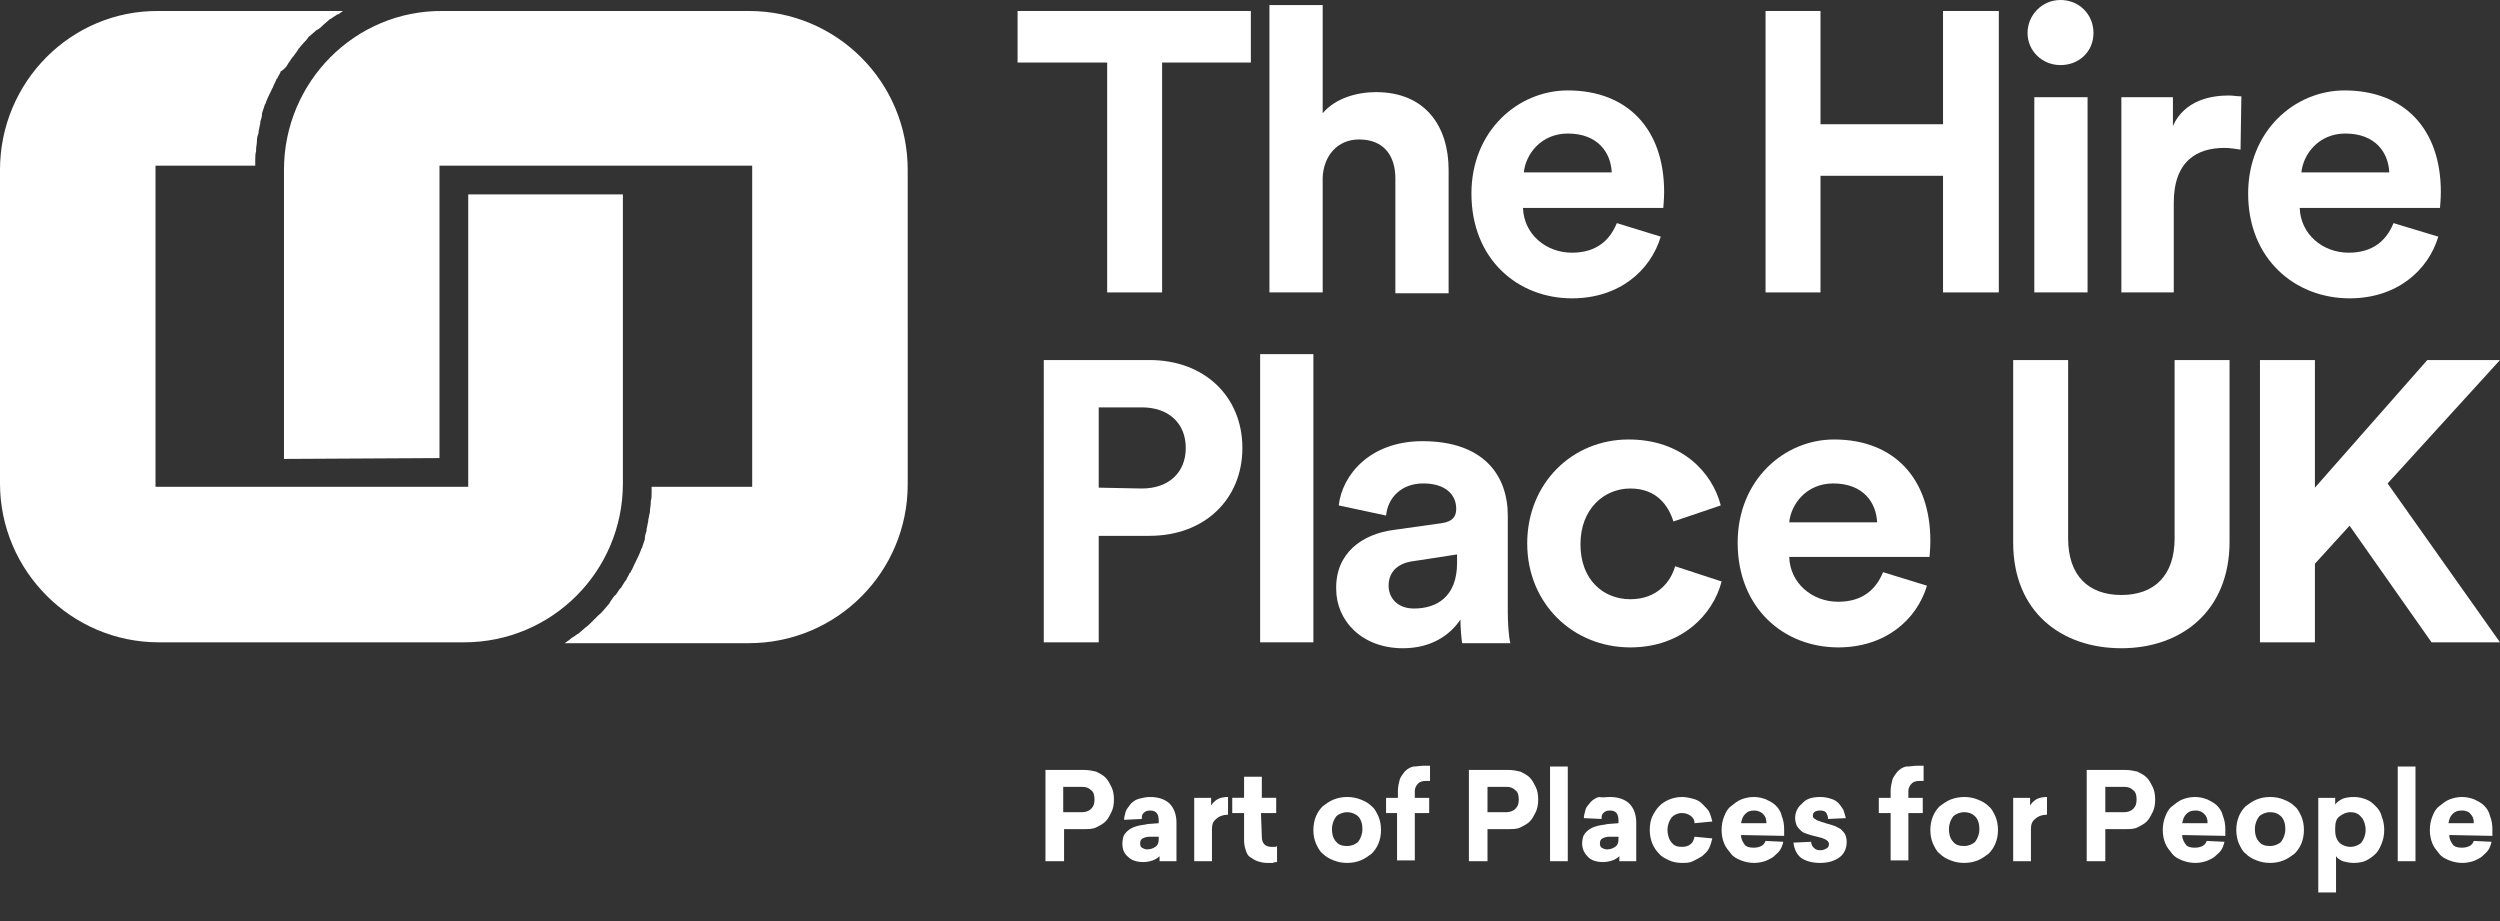 <?xml version="1.0" encoding="utf-8"?>
<!-- Generator: Adobe Illustrator 28.0.0, SVG Export Plug-In . SVG Version: 6.00 Build 0)  -->
<svg version="1.1" id="Layer_1" xmlns="http://www.w3.org/2000/svg" xmlns:xlink="http://www.w3.org/1999/xlink" x="0px" y="0px"
	 viewBox="0 0 295.8 109" style="enable-background:new 0 0 295.8 109;" xml:space="preserve">
<rect x="0" y="0" width="295.8" height="109" fill="#333333" stroke="none"/>
<style type="text/css">
	.st0{fill:#FFFFFF;}
</style>
<path class="st0" d="M52,54.2V19.6h37v38H77.1c0,0.2,0,0.4,0,0.6c0,0,0,0,0,0.1c0,0.3,0,0.7-0.1,1c0,0.1,0,0.2,0,0.2
	c0,0.3-0.1,0.7-0.1,1v0.1c-0.1,0.3-0.1,0.6-0.2,0.9c0,0.1,0,0.1,0,0.2c-0.1,0.3-0.1,0.6-0.2,0.9c0,0.1,0,0.1,0,0.2
	c-0.1,0.3-0.2,0.6-0.2,0.9v0.1c-0.1,0.3-0.2,0.6-0.3,0.9c0,0.1,0,0.1-0.1,0.2c-0.2,0.6-0.5,1.2-0.8,1.8c0,0.1-0.1,0.1-0.1,0.2
	c-0.1,0.3-0.3,0.6-0.4,0.8c0,0,0,0.1-0.1,0.1c-0.1,0.3-0.3,0.5-0.4,0.8c0,0.1-0.1,0.1-0.1,0.1c-0.2,0.3-0.3,0.5-0.5,0.8
	c0,0.1-0.1,0.1-0.1,0.1c-0.2,0.2-0.3,0.5-0.5,0.7c0,0,0,0.1-0.1,0.1c-0.2,0.2-0.4,0.5-0.6,0.8c0,0.1-0.1,0.1-0.1,0.2
	c-0.2,0.2-0.4,0.5-0.6,0.7l0,0c-0.2,0.2-0.4,0.5-0.7,0.7c-0.1,0.1-0.1,0.1-0.1,0.1c-0.2,0.2-0.4,0.4-0.7,0.7l-0.1,0.1
	c-0.2,0.2-0.4,0.4-0.7,0.6l-0.1,0.1c-0.2,0.2-0.5,0.4-0.7,0.6c-0.1,0-0.1,0.1-0.2,0.1c-0.2,0.2-0.5,0.3-0.7,0.5c0,0-0.1,0-0.1,0.1
	c-0.2,0.1-0.4,0.3-0.6,0.4h21.8c10.4,0,18.8-8.4,18.8-18.8V20.1c0-10.4-8.4-18.8-18.8-18.8H52.4C42,1.2,33.6,9.7,33.6,20.1v34.2
	L52,54.2L52,54.2z"/>
<path class="st0" d="M55.4,23v34.6h-37v-38h11.8c0-0.2,0-0.4,0-0.6c0,0,0,0,0-0.1c0-0.3,0-0.7,0.1-1c0-0.1,0-0.1,0-0.2
	c0-0.3,0.1-0.7,0.1-1v-0.1c0-0.3,0.1-0.6,0.2-0.9c0-0.1,0-0.1,0-0.2c0.1-0.3,0.1-0.6,0.2-0.9c0-0.1,0-0.1,0-0.2
	c0.1-0.3,0.2-0.6,0.2-0.9v-0.1c0.1-0.3,0.2-0.6,0.3-0.9c0-0.1,0-0.1,0.1-0.2c0.2-0.6,0.5-1.2,0.8-1.8c0-0.1,0.1-0.1,0.1-0.2
	c0.1-0.3,0.3-0.6,0.4-0.9c0,0,0-0.1,0.1-0.1c0.1-0.3,0.3-0.5,0.4-0.8c0-0.1,0.1-0.1,0.1-0.1C33.6,8.2,33.8,8,34,7.7
	c0-0.1,0.1-0.1,0.1-0.2c0.2-0.2,0.3-0.5,0.5-0.7c0,0,0-0.1,0.1-0.1C34.8,6.5,35,6.3,35.2,6c0-0.1,0.1-0.1,0.1-0.2
	c0.2-0.2,0.4-0.5,0.6-0.7l0,0c0.2-0.2,0.4-0.4,0.6-0.7c0-0.1,0.1-0.1,0.1-0.1c0.2-0.2,0.5-0.4,0.7-0.6l0.1-0.1
	C37.8,3.4,38,3.2,38.2,3l0.1-0.1c0.2-0.2,0.5-0.4,0.7-0.6c0,0,0.1-0.1,0.2-0.1c0.2-0.2,0.5-0.3,0.7-0.5c0,0,0,0,0.1,0
	c0.2-0.1,0.4-0.3,0.6-0.4H18.8C8.4,1.2,0,9.7,0,20.1v37.1C0,67.5,8.4,76,18.8,76h36.1c10.4,0,18.8-8.4,18.8-18.8V23H55.4z"/>
<polygon class="st0" points="137.5,7.4 137.5,34.6 131,34.6 131,7.4 120.4,7.4 120.4,1.3 148,1.3 148,7.4 "/>
<path class="st0" d="M156.5,34.6h-6.3v-34h6.3v12.8c1.5-1.8,4.1-2.5,6.3-2.5c5.9,0,8.6,4.1,8.6,9.2v14.6h-6.3V21.1
	c0-2.6-1.3-4.6-4.3-4.6c-2.6,0-4.2,2-4.3,4.5V34.6L156.5,34.6z"/>
<path class="st0" d="M190.7,20.4c-0.1-2.3-1.6-4.6-5.2-4.6c-3.2,0-5,2.5-5.2,4.6H190.7L190.7,20.4z M196.5,28
	c-1.2,4-4.9,7.3-10.5,7.3c-6.4,0-11.9-4.6-11.9-12.4c0-7.4,5.5-12.2,11.4-12.2c7.1,0,11.4,4.6,11.4,12c0,0.9-0.1,1.8-0.1,1.9h-16.6
	c0.1,3.1,2.7,5.3,5.8,5.3c2.9,0,4.5-1.5,5.3-3.5L196.5,28L196.5,28z"/>
<polygon class="st0" points="229.9,34.6 229.9,20.8 215.4,20.8 215.4,34.6 208.9,34.6 208.9,1.3 215.4,1.3 215.4,14.7 229.9,14.7 
	229.9,1.3 236.5,1.3 236.5,34.6 "/>
<path class="st0" d="M240.7,11.5h6.3v23.1h-6.3V11.5z M243.8,0c2.2,0,3.9,1.7,3.9,3.9s-1.7,3.8-3.9,3.8s-3.9-1.7-3.9-3.8
	S241.6,0,243.8,0"/>
<path class="st0" d="M265.1,17.7c-0.7-0.1-1.3-0.2-1.9-0.2c-3.2,0-6,1.5-6,6.5v10.6H251V11.5h6.1v3.4c1.4-3.1,4.6-3.6,6.6-3.6
	c0.5,0,1,0.1,1.5,0.1L265.1,17.7L265.1,17.7z"/>
<path class="st0" d="M282.7,20.4c-0.1-2.3-1.6-4.6-5.2-4.6c-3.2,0-5,2.5-5.2,4.6H282.7z M288.5,28c-1.2,4-4.9,7.3-10.5,7.3
	c-6.4,0-12-4.6-12-12.4c0-7.4,5.5-12.2,11.4-12.2c7.1,0,11.4,4.6,11.4,12c0,0.9-0.1,1.8-0.1,1.9h-16.6c0.1,3.1,2.7,5.3,5.8,5.3
	c2.9,0,4.5-1.5,5.3-3.5L288.5,28L288.5,28z"/>
<path class="st0" d="M135.1,57.8c3.2,0,5.2-1.9,5.2-4.8s-2-4.8-5.2-4.8H130v9.5L135.1,57.8L135.1,57.8z M130,63.4V76h-6.5V42.6H136
	c6.6,0,11,4.4,11,10.4s-4.4,10.4-11,10.4H130L130,63.4z"/>
<rect x="149.1" y="41.9" class="st0" width="6.3" height="34.1"/>
<path class="st0" d="M172.4,66.6v-1l-5.2,0.8c-1.6,0.2-2.9,1.1-2.9,2.9c0,1.4,1,2.7,3,2.7C169.9,72,172.4,70.7,172.4,66.6
	 M164.9,62.7l5.7-0.8c1.3-0.2,1.7-0.8,1.7-1.7c0-1.7-1.3-3-3.9-3s-4.2,1.7-4.4,3.8l-5.6-1.2c0.4-3.6,3.7-7.6,9.9-7.6
	c7.3,0,10.1,4.1,10.1,8.8v11.4c0,1.2,0.1,2.9,0.3,3.7H173c-0.1-0.6-0.2-1.9-0.2-2.8c-1.2,1.8-3.4,3.4-6.8,3.4c-4.9,0-7.9-3.3-7.9-7
	C158,65.5,161.1,63.2,164.9,62.7"/>
<path class="st0" d="M187,64.4c0,4.2,2.7,6.5,5.9,6.5s4.8-2.1,5.3-3.9l5.5,1.8c-1,3.9-4.7,7.8-10.8,7.8c-6.8,0-12.2-5.2-12.2-12.3
	S186,52,192.7,52c6.3,0,9.9,3.9,10.9,7.8l-5.6,1.9c-0.6-1.9-2-3.9-5.1-3.9S187,60.2,187,64.4"/>
<path class="st0" d="M222.1,61.8c-0.1-2.3-1.6-4.6-5.2-4.6c-3.2,0-5,2.5-5.2,4.6H222.1L222.1,61.8z M228,69.3
	c-1.2,4-4.9,7.3-10.5,7.3c-6.4,0-11.9-4.6-11.9-12.4c0-7.4,5.5-12.2,11.4-12.2c7.1,0,11.4,4.6,11.4,12c0,0.9-0.1,1.8-0.1,1.9h-16.6
	c0.1,3.1,2.7,5.3,5.8,5.3c2.9,0,4.5-1.5,5.3-3.5L228,69.3L228,69.3z"/>
<path class="st0" d="M238.2,64.2V42.6h6.5v21.1c0,4.4,2.4,6.7,6.3,6.7s6.3-2.3,6.3-6.7V42.6h6.5v21.5c0,8.2-5.7,12.6-12.8,12.6
	S238.2,72.4,238.2,64.2"/>
<polygon class="st0" points="287.2,42.6 273.9,57.7 273.9,42.6 267.4,42.6 267.4,76 273.9,76 273.9,66.7 278,62.2 287.7,76 
	295.8,76 282.5,57.2 295.8,42.6 "/>
<g>
	<path class="st0" d="M128.3,91.1c0.5,0,1,0.1,1.4,0.2c0.4,0.2,0.8,0.4,1.1,0.7c0.3,0.3,0.5,0.7,0.7,1.1s0.3,0.9,0.3,1.5
		s-0.1,1.1-0.3,1.5s-0.4,0.8-0.7,1.1c-0.3,0.3-0.7,0.5-1.1,0.7c-0.4,0.2-0.9,0.2-1.4,0.2h-2.4v3.8h-2.2V91.1H128.3z M125.8,96.1h2.2
		c0.4,0,0.8-0.1,1.1-0.4s0.4-0.6,0.4-1.1s-0.1-0.9-0.4-1.1c-0.3-0.3-0.6-0.4-1.1-0.4h-2.2V96.1z"/>
	<path class="st0" d="M136.1,94.3c1,0,1.8,0.3,2.3,0.8s0.8,1.3,0.8,2.2v4.6h-2v-0.6c-0.2,0.2-0.5,0.4-0.8,0.5s-0.7,0.2-1.1,0.2
		c-0.8,0-1.4-0.2-1.8-0.6c-0.5-0.4-0.7-0.9-0.7-1.6c0-0.4,0.1-0.8,0.2-1c0.2-0.3,0.4-0.5,0.7-0.7s0.6-0.3,1-0.4s0.7-0.1,1.1-0.2
		l1.3-0.1v-0.3c0-0.8-0.3-1.2-1-1.2c-0.4,0-0.6,0.1-0.8,0.3s-0.2,0.4-0.2,0.7L133,97c0-0.3,0.1-0.6,0.2-1c0.1-0.3,0.4-0.6,0.6-0.9
		c0.3-0.3,0.6-0.5,1-0.6S135.6,94.3,136.1,94.3z M136,99c-0.3,0-0.6,0.1-0.8,0.2s-0.3,0.3-0.3,0.6c0,0.3,0.1,0.4,0.2,0.5
		c0.2,0.1,0.4,0.2,0.6,0.2c0.4,0,0.7-0.1,1-0.3s0.4-0.5,0.4-0.9V99L136,99z"/>
	<path class="st0" d="M145.3,96.4c-0.6,0-1.1,0.2-1.4,0.5c-0.4,0.3-0.5,0.7-0.5,1.2v3.8h-2.1v-7.5h2v0.9c0.2-0.3,0.4-0.5,0.7-0.7
		s0.8-0.3,1.3-0.3V96.4z"/>
	<path class="st0" d="M149.3,99c0,0.4,0.1,0.7,0.3,0.9c0.2,0.2,0.5,0.3,0.8,0.3c0.2,0,0.3,0,0.4,0c0.1,0,0.2,0,0.3-0.1v1.9
		c-0.2,0-0.3,0-0.5,0.1c-0.2,0-0.4,0-0.7,0c-0.4,0-0.8-0.1-1.1-0.2s-0.6-0.3-0.9-0.5s-0.4-0.5-0.5-0.8s-0.2-0.7-0.2-1.1v-3.3h-1.4
		v-1.8h1.4v-2.5h2.1v2.5h1.7v1.8h-1.8L149.3,99z"/>
	<path class="st0" d="M159.4,94.3c0.6,0,1.1,0.1,1.6,0.3c0.5,0.2,0.9,0.4,1.3,0.8c0.4,0.3,0.6,0.8,0.8,1.2c0.2,0.5,0.3,1,0.3,1.6
		s-0.1,1.1-0.3,1.6s-0.5,0.9-0.8,1.2c-0.4,0.3-0.8,0.6-1.3,0.8c-0.5,0.2-1,0.3-1.6,0.3s-1.1-0.1-1.6-0.3c-0.5-0.2-0.9-0.4-1.3-0.8
		c-0.4-0.3-0.6-0.8-0.8-1.2c-0.2-0.5-0.3-1-0.3-1.6s0.1-1.1,0.3-1.6s0.5-0.9,0.8-1.2c0.4-0.3,0.8-0.6,1.3-0.8
		C158.3,94.4,158.8,94.3,159.4,94.3z M159.4,96.1c-0.5,0-1,0.2-1.3,0.5c-0.3,0.4-0.5,0.9-0.5,1.5c0,0.7,0.2,1.2,0.5,1.5
		c0.3,0.4,0.8,0.5,1.3,0.5s1-0.2,1.3-0.5c0.3-0.4,0.5-0.9,0.5-1.5c0-0.7-0.2-1.2-0.5-1.5C160.4,96.3,159.9,96.1,159.4,96.1z"/>
	<path class="st0" d="M168.5,90.6c0.2,0,0.3,0,0.4,0s0.2,0,0.3,0v1.8c-0.1,0-0.1,0-0.2,0s-0.2,0-0.3,0c-0.4,0-0.7,0.1-0.9,0.3
		c-0.2,0.2-0.4,0.5-0.4,0.9v0.8h1.7v1.8h-1.7v5.6h-2.1v-5.6H164v-1.8h1.4v-0.8c0-0.5,0.1-0.9,0.2-1.3c0.1-0.4,0.4-0.7,0.6-1
		c0.3-0.3,0.6-0.5,1-0.6C167.6,90.7,168,90.6,168.5,90.6z"/>
	<path class="st0" d="M178.5,91.1c0.5,0,1,0.1,1.4,0.2c0.4,0.2,0.8,0.4,1.1,0.7c0.3,0.3,0.5,0.7,0.7,1.1s0.3,0.9,0.3,1.5
		s-0.1,1.1-0.3,1.5s-0.4,0.8-0.7,1.1c-0.3,0.3-0.7,0.5-1.1,0.7c-0.4,0.2-0.9,0.2-1.4,0.2H176v3.8h-2.2V91.1H178.5z M176,96.1h2.2
		c0.4,0,0.8-0.1,1.1-0.4s0.4-0.6,0.4-1.1s-0.1-0.9-0.4-1.1c-0.3-0.3-0.6-0.4-1.1-0.4H176V96.1z"/>
	<path class="st0" d="M183.4,101.9V90.7h2.1v11.2C185.5,101.9,183.4,101.9,183.4,101.9z"/>
	<path class="st0" d="M190.5,94.3c1,0,1.8,0.3,2.3,0.8s0.8,1.3,0.8,2.2v4.6h-2v-0.6c-0.2,0.2-0.5,0.4-0.8,0.5s-0.7,0.2-1.1,0.2
		c-0.8,0-1.4-0.2-1.8-0.6s-0.7-0.9-0.7-1.6c0-0.4,0.1-0.8,0.2-1c0.2-0.3,0.4-0.5,0.7-0.7s0.6-0.3,1-0.4s0.7-0.1,1.1-0.2l1.3-0.1
		v-0.3c0-0.8-0.3-1.2-1-1.2c-0.4,0-0.6,0.1-0.8,0.3c-0.2,0.2-0.2,0.4-0.2,0.7l-2.1-0.1c0-0.3,0.1-0.6,0.2-1s0.4-0.6,0.6-0.9
		c0.3-0.3,0.6-0.5,1-0.6C189.6,94.4,190,94.3,190.5,94.3z M190.4,99c-0.3,0-0.6,0.1-0.8,0.2s-0.3,0.3-0.3,0.6c0,0.3,0.1,0.4,0.2,0.5
		c0.2,0.1,0.4,0.2,0.6,0.2c0.4,0,0.7-0.1,1-0.3c0.3-0.2,0.4-0.5,0.4-0.9V99L190.4,99z"/>
	<path class="st0" d="M199,94.3c0.5,0,0.9,0.1,1.3,0.2s0.8,0.3,1.1,0.6s0.6,0.6,0.8,0.9c0.2,0.4,0.3,0.8,0.4,1.2l-2.1,0.2
		c0-0.4-0.2-0.7-0.5-0.9c-0.3-0.2-0.6-0.3-1-0.3c-0.5,0-0.9,0.2-1.2,0.5c-0.3,0.4-0.5,0.9-0.5,1.5s0.2,1.2,0.5,1.5
		c0.3,0.4,0.7,0.5,1.2,0.5c0.4,0,0.8-0.1,1-0.3c0.3-0.2,0.4-0.5,0.5-0.9l2.1,0.2c-0.1,0.4-0.2,0.8-0.4,1.2s-0.5,0.6-0.8,0.9
		c-0.3,0.2-0.7,0.4-1.1,0.6s-0.8,0.2-1.3,0.2s-1.1-0.1-1.5-0.3s-0.9-0.4-1.2-0.8c-0.3-0.3-0.6-0.7-0.8-1.2s-0.3-1-0.3-1.6
		s0.1-1.2,0.3-1.6s0.5-0.9,0.8-1.2s0.7-0.6,1.2-0.8C198,94.4,198.5,94.3,199,94.3z"/>
	<path class="st0" d="M206,98.8c0,0.5,0.2,0.8,0.4,1.1s0.6,0.4,1.1,0.4c0.4,0,0.7-0.1,0.9-0.2s0.4-0.3,0.5-0.6l2.1,0.1
		c-0.1,0.4-0.2,0.7-0.4,1s-0.5,0.5-0.8,0.8c-0.3,0.2-0.7,0.4-1,0.5s-0.8,0.2-1.2,0.2c-0.6,0-1.1-0.1-1.6-0.3
		c-0.5-0.2-0.9-0.4-1.2-0.8s-0.6-0.7-0.8-1.2s-0.3-1-0.3-1.6s0.1-1.1,0.3-1.6s0.4-0.9,0.8-1.2s0.7-0.6,1.2-0.8
		c0.5-0.2,1-0.3,1.5-0.3s1,0.1,1.5,0.3c0.4,0.2,0.8,0.4,1.1,0.7c0.3,0.3,0.6,0.7,0.7,1.2c0.2,0.5,0.3,1,0.3,1.6v0.8L206,98.8
		L206,98.8z M207.6,95.9c-0.5,0-0.8,0.1-1.1,0.4s-0.4,0.6-0.5,1.1h3c0-0.5-0.1-0.8-0.4-1.1C208.4,96.1,208,95.9,207.6,95.9z"/>
	<path class="st0" d="M215.4,94.3c0.5,0,0.9,0.1,1.2,0.2c0.4,0.1,0.7,0.3,0.9,0.5s0.4,0.5,0.6,0.8c0.1,0.3,0.2,0.6,0.3,1l-2.1,0.1
		c0-0.3-0.1-0.5-0.2-0.7c-0.1-0.2-0.4-0.3-0.7-0.3c-0.6,0-0.9,0.2-0.9,0.6c0,0.1,0,0.2,0.1,0.3c0.1,0.1,0.2,0.1,0.3,0.2
		s0.3,0.1,0.5,0.2s0.4,0.1,0.6,0.2c0.4,0.1,0.7,0.2,1,0.3c0.3,0.1,0.6,0.3,0.8,0.4c0.2,0.2,0.4,0.4,0.5,0.6s0.2,0.5,0.2,0.9
		c0,0.8-0.3,1.4-0.8,1.8s-1.3,0.7-2.3,0.7s-1.7-0.2-2.3-0.6c-0.5-0.4-0.8-1-0.9-1.8l2.1-0.1c0,0.3,0.1,0.5,0.3,0.7s0.4,0.3,0.8,0.3
		c0.3,0,0.5-0.1,0.7-0.2s0.3-0.3,0.3-0.5c0-0.1,0-0.2-0.1-0.3c0-0.1-0.1-0.1-0.2-0.2c-0.1-0.1-0.2-0.1-0.4-0.2s-0.4-0.1-0.7-0.2
		c-0.4-0.1-0.8-0.2-1.1-0.3c-0.3-0.1-0.6-0.2-0.8-0.4c-0.2-0.2-0.4-0.4-0.5-0.6s-0.2-0.6-0.2-0.9c0-0.7,0.3-1.3,0.8-1.7
		C213.7,94.5,214.4,94.3,215.4,94.3z"/>
	<path class="st0" d="M226.9,90.6c0.2,0,0.3,0,0.4,0s0.2,0,0.3,0v1.8c-0.1,0-0.1,0-0.2,0s-0.2,0-0.3,0c-0.4,0-0.7,0.1-0.9,0.3
		c-0.2,0.2-0.4,0.5-0.4,0.9v0.8h1.7v1.8h-1.7v5.6h-2.1v-5.6h-1.4v-1.8h1.4v-0.8c0-0.5,0.1-0.9,0.2-1.3c0.1-0.4,0.4-0.7,0.6-1
		c0.3-0.3,0.6-0.5,1-0.6C226,90.7,226.4,90.6,226.9,90.6z"/>
	<path class="st0" d="M232.4,94.3c0.6,0,1.1,0.1,1.6,0.3c0.5,0.2,0.9,0.4,1.3,0.8c0.4,0.3,0.6,0.8,0.8,1.2c0.2,0.5,0.3,1,0.3,1.6
		s-0.1,1.1-0.3,1.6s-0.5,0.9-0.8,1.2c-0.4,0.3-0.8,0.6-1.3,0.8c-0.5,0.2-1,0.3-1.6,0.3s-1.1-0.1-1.6-0.3c-0.5-0.2-0.9-0.4-1.3-0.8
		c-0.4-0.3-0.6-0.8-0.8-1.2c-0.2-0.5-0.3-1-0.3-1.6s0.1-1.1,0.3-1.6s0.5-0.9,0.8-1.2c0.4-0.3,0.8-0.6,1.3-0.8
		C231.3,94.4,231.9,94.3,232.4,94.3z M232.4,96.1c-0.5,0-1,0.2-1.3,0.5c-0.3,0.4-0.5,0.9-0.5,1.5c0,0.7,0.2,1.2,0.5,1.5
		c0.3,0.4,0.8,0.5,1.3,0.5s1-0.2,1.3-0.5c0.3-0.4,0.5-0.9,0.5-1.5c0-0.7-0.2-1.2-0.5-1.5C233.4,96.3,233,96.1,232.4,96.1z"/>
	<path class="st0" d="M242.2,96.4c-0.6,0-1.1,0.2-1.4,0.5c-0.4,0.3-0.5,0.7-0.5,1.2v3.8h-2.1v-7.5h2v0.9c0.2-0.3,0.4-0.5,0.7-0.7
		s0.8-0.3,1.3-0.3V96.4z"/>
	<path class="st0" d="M251.5,91.1c0.5,0,1,0.1,1.4,0.2c0.4,0.2,0.8,0.4,1.1,0.7c0.3,0.3,0.5,0.7,0.7,1.1s0.3,0.9,0.3,1.5
		s-0.1,1.1-0.3,1.5s-0.4,0.8-0.7,1.1c-0.3,0.3-0.7,0.5-1.1,0.7c-0.4,0.2-0.9,0.2-1.4,0.2h-2.4v3.8h-2.2V91.1H251.5z M249.1,96.1h2.2
		c0.4,0,0.8-0.1,1.1-0.4s0.4-0.6,0.4-1.1s-0.1-0.9-0.4-1.1c-0.3-0.3-0.6-0.4-1.1-0.4h-2.2V96.1z"/>
	<path class="st0" d="M258.2,98.8c0,0.5,0.2,0.8,0.4,1.1s0.6,0.4,1.1,0.4c0.4,0,0.7-0.1,0.9-0.2c0.2-0.1,0.4-0.3,0.5-0.6l2.1,0.1
		c-0.1,0.4-0.2,0.7-0.4,1s-0.5,0.5-0.8,0.8c-0.3,0.2-0.7,0.4-1,0.5s-0.8,0.2-1.2,0.2c-0.6,0-1.1-0.1-1.6-0.3
		c-0.5-0.2-0.9-0.4-1.2-0.8s-0.6-0.7-0.8-1.2s-0.3-1-0.3-1.6s0.1-1.1,0.3-1.6s0.4-0.9,0.8-1.2s0.7-0.6,1.2-0.8
		c0.5-0.2,1-0.3,1.5-0.3s1,0.1,1.5,0.3c0.4,0.2,0.8,0.4,1.1,0.7c0.3,0.3,0.6,0.7,0.7,1.2c0.2,0.5,0.3,1,0.3,1.6v0.8L258.2,98.8
		L258.2,98.8z M259.8,95.9c-0.5,0-0.8,0.1-1.1,0.4c-0.3,0.3-0.4,0.6-0.5,1.1h3c0-0.5-0.1-0.8-0.4-1.1
		C260.6,96.1,260.3,95.9,259.8,95.9z"/>
	<path class="st0" d="M268.6,94.3c0.6,0,1.1,0.1,1.6,0.3c0.5,0.2,0.9,0.4,1.3,0.8c0.4,0.3,0.6,0.8,0.8,1.2c0.2,0.5,0.3,1,0.3,1.6
		s-0.1,1.1-0.3,1.6c-0.2,0.5-0.5,0.9-0.8,1.2c-0.4,0.3-0.8,0.6-1.3,0.8c-0.5,0.2-1,0.3-1.6,0.3s-1.1-0.1-1.6-0.3
		c-0.5-0.2-0.9-0.4-1.3-0.8c-0.4-0.3-0.6-0.8-0.8-1.2c-0.2-0.5-0.3-1-0.3-1.6s0.1-1.1,0.3-1.6c0.2-0.5,0.5-0.9,0.8-1.2
		c0.4-0.3,0.8-0.6,1.3-0.8S268,94.3,268.6,94.3z M268.6,96.1c-0.5,0-1,0.2-1.3,0.5c-0.3,0.4-0.5,0.9-0.5,1.5c0,0.7,0.2,1.2,0.5,1.5
		c0.3,0.4,0.8,0.5,1.3,0.5s1-0.2,1.3-0.5c0.3-0.4,0.5-0.9,0.5-1.5c0-0.7-0.2-1.2-0.5-1.5C269.6,96.3,269.2,96.1,268.6,96.1z"/>
	<path class="st0" d="M278.5,94.3c0.5,0,1,0.1,1.5,0.3s0.8,0.5,1.1,0.8s0.6,0.7,0.7,1.2c0.2,0.5,0.3,1,0.3,1.6s-0.1,1.1-0.3,1.6
		c-0.2,0.5-0.4,0.9-0.7,1.2s-0.7,0.6-1.1,0.8s-0.9,0.3-1.5,0.3c-0.5,0-0.9-0.1-1.3-0.2c-0.4-0.2-0.6-0.3-0.8-0.6v4.3h-2.1V94.4h2
		v0.8c0.2-0.3,0.5-0.5,0.9-0.7C277.5,94.4,277.9,94.3,278.5,94.3z M278.1,96.1c-0.5,0-0.9,0.2-1.3,0.5s-0.5,0.8-0.5,1.4v0.3
		c0,0.6,0.2,1.1,0.5,1.4s0.8,0.5,1.3,0.5s1-0.2,1.3-0.5c0.3-0.4,0.5-0.9,0.5-1.5s-0.2-1.2-0.5-1.5C279.1,96.3,278.7,96.1,278.1,96.1
		z"/>
	<path class="st0" d="M283.7,101.9V90.7h2.1v11.2C285.8,101.9,283.7,101.9,283.7,101.9z"/>
	<path class="st0" d="M289.8,98.8c0,0.5,0.2,0.8,0.4,1.1s0.6,0.4,1.1,0.4c0.4,0,0.7-0.1,0.9-0.2c0.2-0.1,0.4-0.3,0.5-0.6l2.1,0.1
		c-0.1,0.4-0.2,0.7-0.4,1s-0.5,0.5-0.8,0.8c-0.3,0.2-0.7,0.4-1,0.5s-0.8,0.2-1.2,0.2c-0.6,0-1.1-0.1-1.6-0.3
		c-0.5-0.2-0.9-0.4-1.2-0.8s-0.6-0.7-0.8-1.2s-0.3-1-0.3-1.6s0.1-1.1,0.3-1.6s0.4-0.9,0.8-1.2s0.7-0.6,1.2-0.8
		c0.5-0.2,1-0.3,1.5-0.3s1,0.1,1.5,0.3c0.4,0.2,0.8,0.4,1.1,0.7c0.3,0.3,0.6,0.7,0.7,1.2c0.2,0.5,0.3,1,0.3,1.6v0.8L289.8,98.8
		L289.8,98.8z M291.3,95.9c-0.5,0-0.8,0.1-1.1,0.4c-0.3,0.3-0.4,0.6-0.5,1.1h3c0-0.5-0.1-0.8-0.4-1.1
		C292.2,96.1,291.8,95.9,291.3,95.9z"/>
</g>
</svg>

